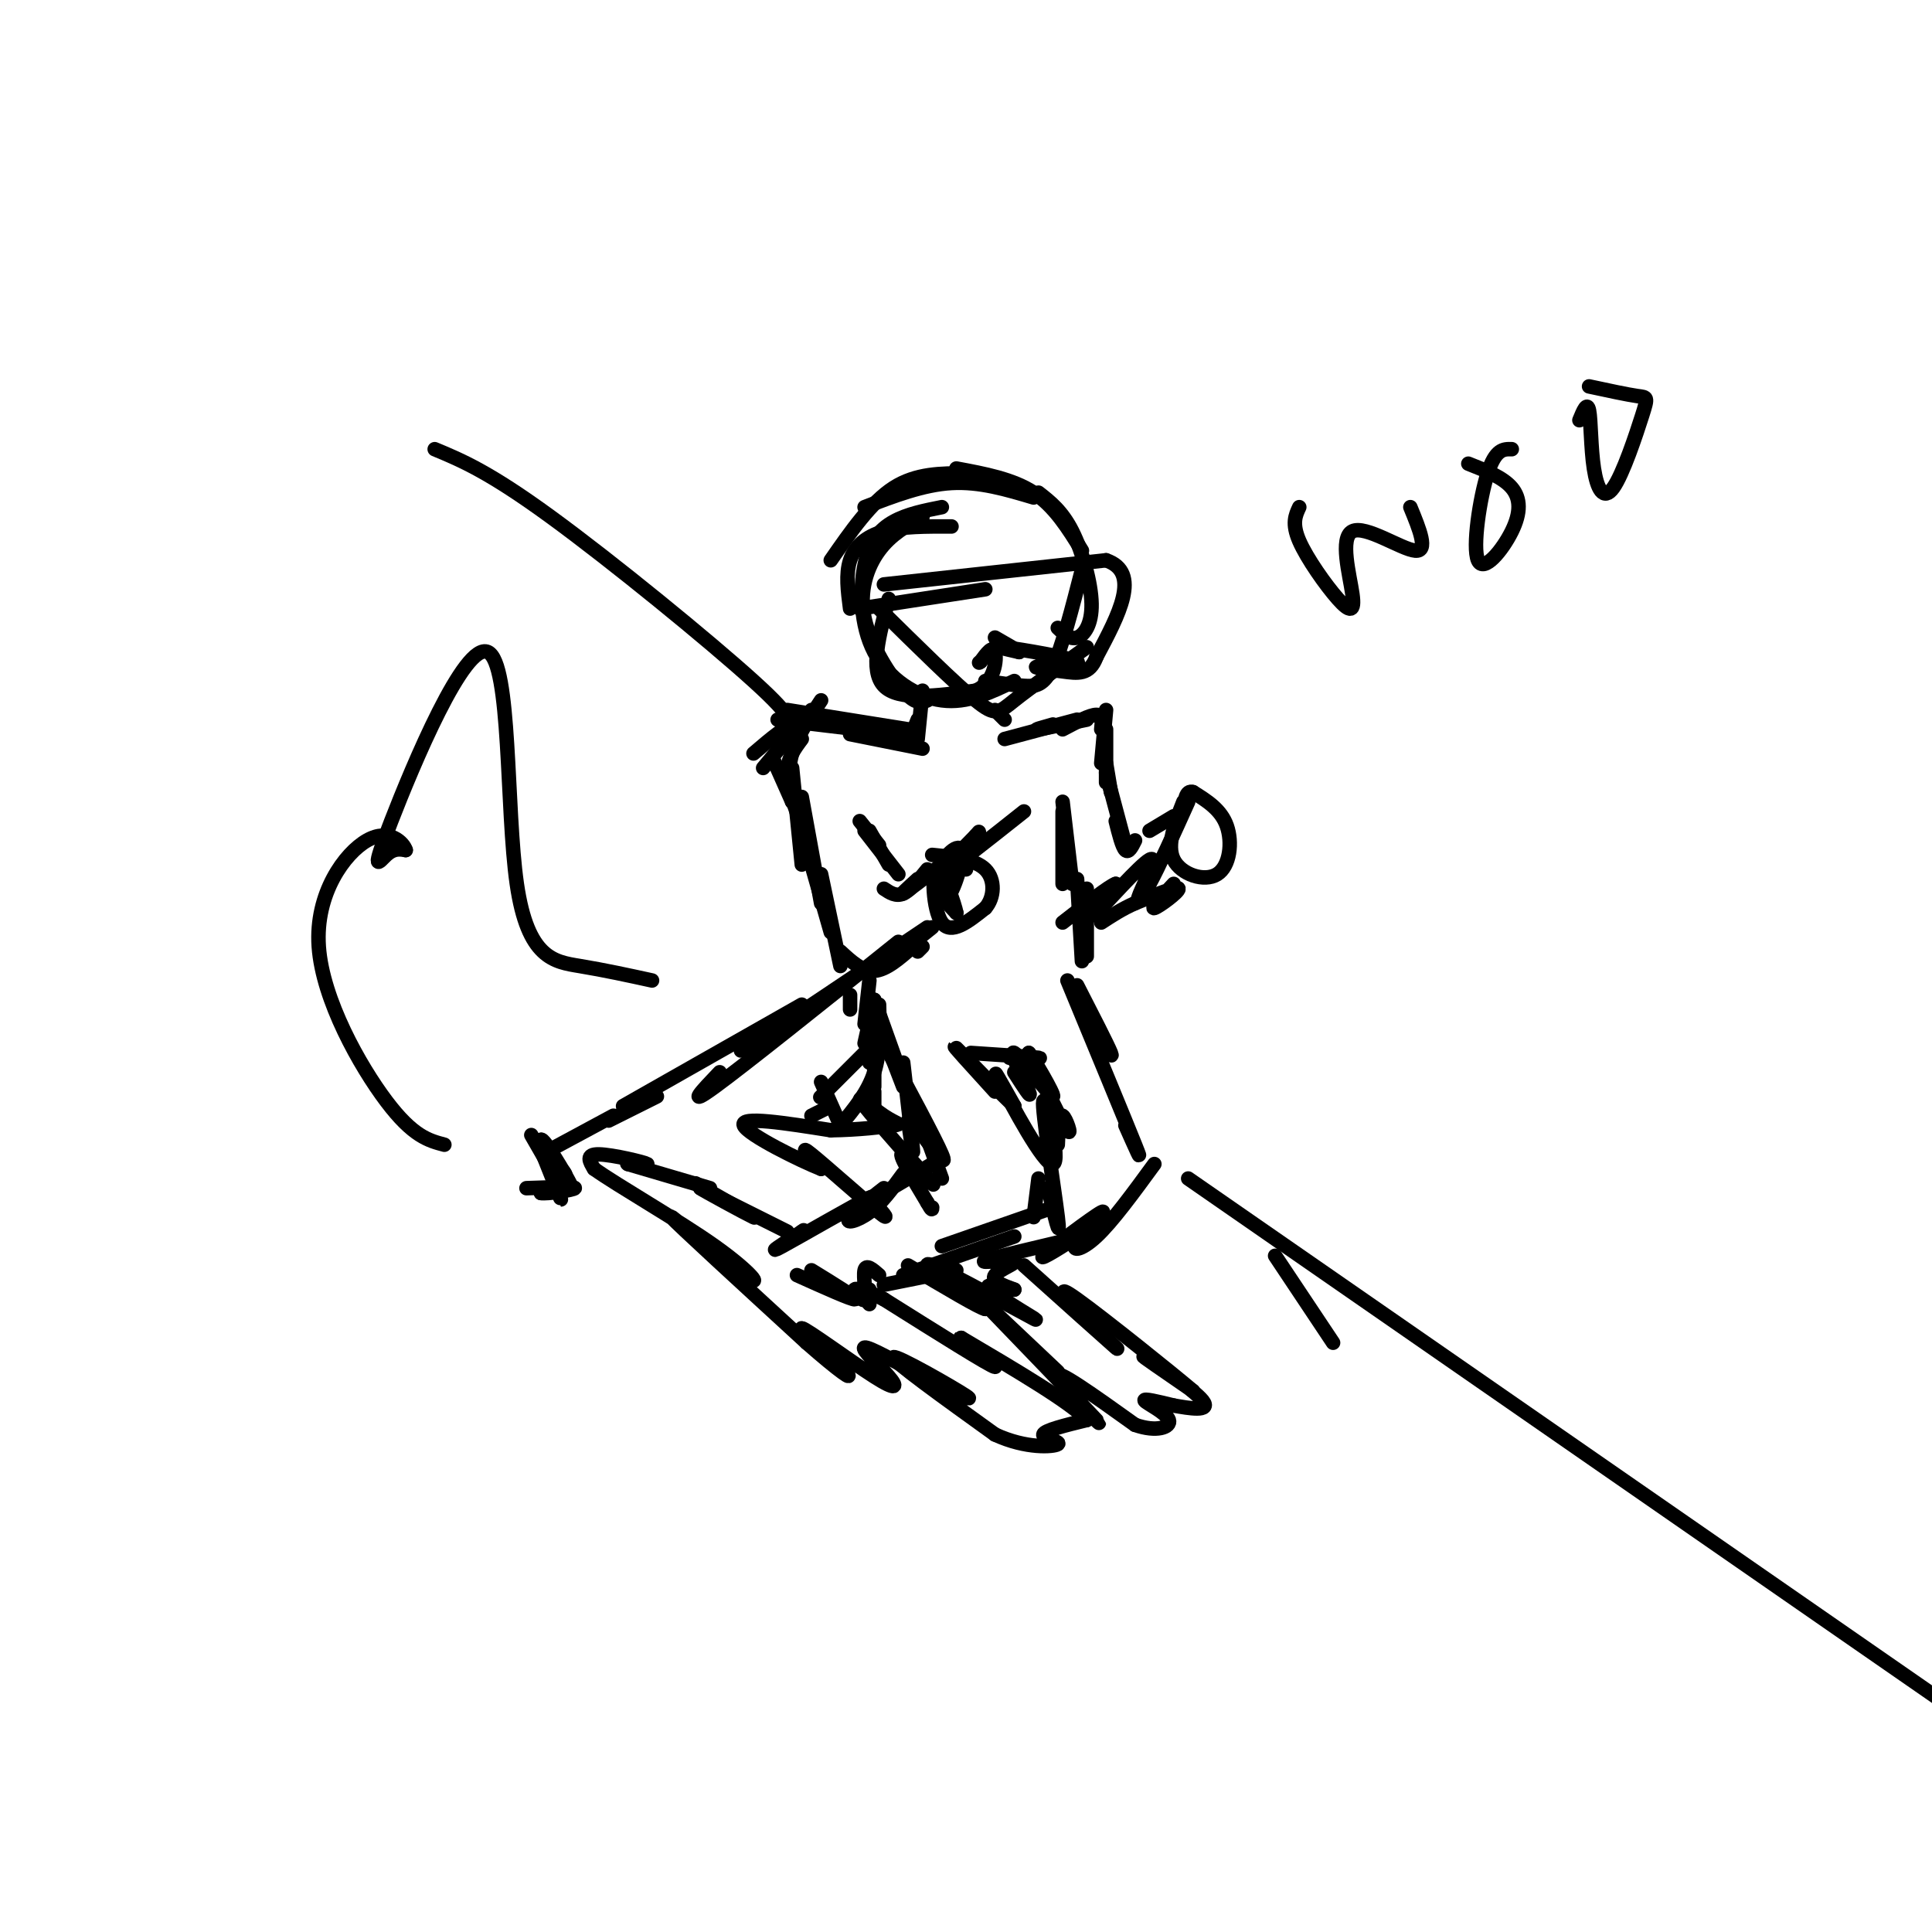 <svg viewBox='0 0 400 400' version='1.1' xmlns='http://www.w3.org/2000/svg' xmlns:xlink='http://www.w3.org/1999/xlink'><g fill='none' stroke='rgb(0,0,0)' stroke-width='3' stroke-linecap='round' stroke-linejoin='round'><path d='M197,109c-5.133,-0.022 -10.267,-0.044 -14,1c-3.733,1.044 -6.067,3.156 -7,6c-0.933,2.844 -0.467,6.422 0,10'/><path d='M191,107c-3.256,1.810 -6.512,3.619 -9,7c-2.488,3.381 -4.208,8.333 -3,14c1.208,5.667 5.345,12.048 8,15c2.655,2.952 3.827,2.476 5,2'/><path d='M195,105c-3.574,0.708 -7.148,1.416 -10,3c-2.852,1.584 -4.981,4.043 -6,9c-1.019,4.957 -0.928,12.411 2,18c2.928,5.589 8.694,9.311 14,10c5.306,0.689 10.153,-1.656 15,-4'/><path d='M182,126c7.889,7.778 15.778,15.556 20,19c4.222,3.444 4.778,2.556 8,0c3.222,-2.556 9.111,-6.778 15,-11'/><path d='M204,141c2.844,0.422 5.689,0.844 8,1c2.311,0.156 4.089,0.044 6,-4c1.911,-4.044 3.956,-12.022 6,-20'/><path d='M219,130c1.274,1.238 2.548,2.476 4,2c1.452,-0.476 3.083,-2.667 3,-7c-0.083,-4.333 -1.881,-10.810 -4,-15c-2.119,-4.190 -4.560,-6.095 -7,-8'/><path d='M224,114c-2.833,-4.583 -5.667,-9.167 -10,-12c-4.333,-2.833 -10.167,-3.917 -16,-5'/><path d='M214,103c-5.583,-1.667 -11.167,-3.333 -17,-3c-5.833,0.333 -11.917,2.667 -18,5'/><path d='M200,98c-5.167,0.000 -10.333,0.000 -15,3c-4.667,3.000 -8.833,9.000 -13,15'/><path d='M191,143c0.000,0.000 -1.000,10.000 -1,10'/><path d='M190,149c0.000,0.000 -2.000,5.000 -2,5'/><path d='M208,149c0.000,0.000 -2.000,-2.000 -2,-2'/><path d='M191,155c0.000,0.000 -15.000,-3.000 -15,-3'/><path d='M188,151c0.000,0.000 -25.000,-4.000 -25,-4'/><path d='M186,152c0.000,0.000 -25.000,-3.000 -25,-3'/><path d='M174,150c-2.500,-1.000 -5.000,-2.000 -8,-1c-3.000,1.000 -6.500,4.000 -10,7'/><path d='M168,147c0.000,0.000 -10.000,12.000 -10,12'/><path d='M170,145c-2.500,3.750 -5.000,7.500 -6,11c-1.000,3.500 -0.500,6.750 0,10'/><path d='M166,153c-1.500,2.000 -3.000,4.000 -3,7c0.000,3.000 1.500,7.000 3,11'/><path d='M160,157c0.000,0.000 4.000,9.000 4,9'/><path d='M164,159c0.000,0.000 2.000,20.000 2,20'/><path d='M166,165c0.000,0.000 4.000,22.000 4,22'/><path d='M166,172c0.000,0.000 6.000,21.000 6,21'/><path d='M170,181c0.000,0.000 4.000,19.000 4,19'/><path d='M174,197c2.250,2.083 4.500,4.167 7,4c2.500,-0.167 5.250,-2.583 8,-5'/><path d='M183,200c0.000,0.000 10.000,-8.000 10,-8'/><path d='M188,196c0.000,0.000 2.000,-2.000 2,-2'/><path d='M200,180c-2.089,-1.010 -4.179,-2.019 -5,0c-0.821,2.019 -0.375,7.067 1,6c1.375,-1.067 3.678,-8.249 3,-10c-0.678,-1.751 -4.337,1.928 -5,5c-0.663,3.072 1.668,5.536 4,8'/><path d='M198,189c-0.238,-1.488 -2.833,-9.208 -4,-9c-1.167,0.208 -0.905,8.345 1,11c1.905,2.655 5.452,-0.173 9,-3'/><path d='M204,188c1.889,-2.111 2.111,-5.889 0,-8c-2.111,-2.111 -6.556,-2.556 -11,-3'/><path d='M195,179c-3.583,2.750 -7.167,5.500 -8,6c-0.833,0.500 1.083,-1.250 3,-3'/><path d='M192,180c-1.750,2.167 -3.500,4.333 -5,5c-1.500,0.667 -2.750,-0.167 -4,-1'/><path d='M186,181c0.000,0.000 -7.000,-9.000 -7,-9'/><path d='M184,179c0.000,0.000 -4.000,-7.000 -4,-7'/><path d='M182,175c0.000,0.000 -4.000,-5.000 -4,-5'/><path d='M208,153c0.000,0.000 15.000,-4.000 15,-4'/><path d='M218,150c-2.083,0.583 -4.167,1.167 -3,1c1.167,-0.167 5.583,-1.083 10,-2'/><path d='M220,151c2.833,-1.500 5.667,-3.000 7,-3c1.333,0.000 1.167,1.500 1,3'/><path d='M229,147c0.000,0.000 -1.000,11.000 -1,11'/><path d='M229,151c0.000,0.000 0.000,11.000 0,11'/><path d='M229,158c0.000,0.000 1.000,6.000 1,6'/><path d='M220,168c0.000,0.000 0.000,15.000 0,15'/><path d='M220,166c0.000,0.000 2.000,17.000 2,17'/><path d='M229,160c0.000,0.000 4.000,15.000 4,15'/><path d='M231,170c0.667,2.667 1.333,5.333 2,6c0.667,0.667 1.333,-0.667 2,-2'/><path d='M238,172c0.000,0.000 5.000,-3.000 5,-3'/><path d='M245,166c-1.762,4.476 -3.524,8.952 -2,12c1.524,3.048 6.333,4.667 9,3c2.667,-1.667 3.190,-6.619 2,-10c-1.190,-3.381 -4.095,-5.190 -7,-7'/><path d='M247,164c-1.500,-0.500 -1.750,1.750 -2,4'/><path d='M243,183c-2.444,2.622 -4.889,5.244 -4,5c0.889,-0.244 5.111,-3.356 5,-4c-0.111,-0.644 -4.556,1.178 -9,3'/><path d='M235,187c-2.667,1.167 -4.833,2.583 -7,4'/><path d='M225,184c0.000,0.000 0.000,14.000 0,14'/><path d='M223,182c0.000,0.000 1.000,17.000 1,17'/><path d='M176,206c0.000,0.000 0.000,3.000 0,3'/><path d='M180,203c0.000,0.000 -1.000,9.000 -1,9'/><path d='M181,207c0.000,0.000 -2.000,9.000 -2,9'/><path d='M181,210c0.000,0.000 -1.000,10.000 -1,10'/><path d='M181,221c0.000,0.000 0.000,4.000 0,4'/><path d='M181,226c0.000,0.000 0.000,3.000 0,3'/><path d='M182,208c0.167,4.917 0.333,9.833 -1,14c-1.333,4.167 -4.167,7.583 -7,11'/><path d='M182,212c0.000,0.000 5.000,13.000 5,13'/><path d='M181,207c0.000,0.000 10.000,28.000 10,28'/><path d='M187,220c0.917,8.000 1.833,16.000 2,18c0.167,2.000 -0.417,-2.000 -1,-6'/><path d='M183,216c5.333,9.917 10.667,19.833 12,23c1.333,3.167 -1.333,-0.417 -4,-4'/><path d='M191,233c0.000,0.000 4.000,11.000 4,11'/><path d='M193,241c-5.167,3.083 -10.333,6.167 -12,7c-1.667,0.833 0.167,-0.583 2,-2'/><path d='M187,243c-2.234,3.062 -4.469,6.124 -7,8c-2.531,1.876 -5.359,2.565 -4,1c1.359,-1.565 6.904,-5.383 4,-4c-2.904,1.383 -14.258,7.967 -18,10c-3.742,2.033 0.129,-0.483 4,-3'/><path d='M166,255c0.667,-0.500 0.333,-0.250 0,0'/><path d='M165,264c5.750,2.583 11.500,5.167 12,5c0.500,-0.167 -4.250,-3.083 -9,-6'/><path d='M180,270c-1.512,-1.679 -3.024,-3.357 -3,-3c0.024,0.357 1.583,2.750 2,2c0.417,-0.750 -0.310,-4.643 0,-6c0.310,-1.357 1.655,-0.179 3,1'/><path d='M183,266c0.000,0.000 15.000,-3.000 15,-3'/><path d='M187,264c0.000,0.000 23.000,-8.000 23,-8'/><path d='M195,258c0.000,0.000 23.000,-8.000 23,-8'/><path d='M214,252c0.000,0.000 1.000,-8.000 1,-8'/><path d='M217,246c1.338,5.791 2.676,11.582 2,6c-0.676,-5.582 -3.367,-22.537 -3,-24c0.367,-1.463 3.791,12.568 2,13c-1.791,0.432 -8.797,-12.734 -11,-17c-2.203,-4.266 0.399,0.367 3,5'/><path d='M210,229c-2.556,-2.289 -10.444,-10.511 -12,-12c-1.556,-1.489 3.222,3.756 8,9'/><path d='M223,204c3.167,6.167 6.333,12.333 7,14c0.667,1.667 -1.167,-1.167 -3,-4'/><path d='M221,203c6.000,14.500 12.000,29.000 14,34c2.000,5.000 0.000,0.500 -2,-4'/><path d='M239,241c-4.353,5.962 -8.707,11.925 -12,15c-3.293,3.075 -5.526,3.263 -4,1c1.526,-2.263 6.811,-6.978 5,-6c-1.811,0.978 -10.718,7.648 -12,9c-1.282,1.352 5.062,-2.614 7,-4c1.938,-1.386 -0.531,-0.193 -3,1'/><path d='M220,257c-4.528,1.099 -14.348,3.346 -16,4c-1.652,0.654 4.863,-0.285 6,0c1.137,0.285 -3.104,1.796 -4,3c-0.896,1.204 1.552,2.102 4,3'/><path d='M210,267c-1.429,-0.104 -7.002,-1.863 -5,0c2.002,1.863 11.577,7.348 9,6c-2.577,-1.348 -17.308,-9.528 -21,-11c-3.692,-1.472 3.654,3.764 11,9'/><path d='M204,271c-0.833,0.000 -8.417,-4.500 -16,-9'/><path d='M219,237c0.133,-3.222 0.267,-6.444 1,-6c0.733,0.444 2.067,4.556 1,3c-1.067,-1.556 -4.533,-8.778 -8,-16'/><path d='M213,218c0.437,0.249 5.530,8.871 5,9c-0.530,0.129 -6.681,-8.234 -8,-9c-1.319,-0.766 2.195,6.067 3,8c0.805,1.933 -1.097,-1.033 -3,-4'/><path d='M201,218c6.333,0.417 12.667,0.833 14,1c1.333,0.167 -2.333,0.083 -6,0'/><path d='M163,255c0.000,0.000 -18.000,-9.000 -18,-9'/><path d='M145,246c0.178,0.244 9.622,5.356 11,6c1.378,0.644 -5.311,-3.178 -12,-7'/><path d='M147,246c0.000,0.000 -17.000,-5.000 -17,-5'/><path d='M130,241c-1.143,-0.619 4.500,0.333 4,0c-0.500,-0.333 -7.143,-1.952 -10,-2c-2.857,-0.048 -1.929,1.476 -1,3'/><path d='M123,242c4.815,3.450 17.352,10.574 25,16c7.648,5.426 10.405,9.153 6,6c-4.405,-3.153 -15.973,-13.187 -15,-12c0.973,1.187 14.486,13.593 28,26'/><path d='M167,278c6.912,6.082 10.193,8.286 8,6c-2.193,-2.286 -9.858,-9.063 -9,-9c0.858,0.063 10.240,6.965 15,10c4.760,3.035 4.897,2.202 3,0c-1.897,-2.202 -5.828,-5.772 -5,-6c0.828,-0.228 6.414,2.886 12,6'/><path d='M191,285c5.036,2.500 11.625,5.750 9,4c-2.625,-1.750 -14.464,-8.500 -15,-8c-0.536,0.500 10.232,8.250 21,16'/><path d='M206,297c6.476,3.012 12.167,2.542 13,2c0.833,-0.542 -3.190,-1.155 -3,-2c0.190,-0.845 4.595,-1.923 9,-3'/><path d='M225,294c-2.833,-3.333 -14.417,-10.167 -26,-17'/><path d='M199,277c-1.467,-0.689 7.867,6.089 7,6c-0.867,-0.089 -11.933,-7.044 -23,-14'/><path d='M183,269c-5.044,-2.622 -6.156,-2.178 -6,-2c0.156,0.178 1.578,0.089 3,0'/><path d='M201,267c0.000,0.000 18.000,17.000 18,17'/><path d='M208,274c-5.161,-5.268 -10.321,-10.536 -5,-5c5.321,5.536 21.125,21.875 24,25c2.875,3.125 -7.179,-6.964 -8,-9c-0.821,-2.036 7.589,3.982 16,10'/><path d='M235,295c4.429,1.571 7.500,0.500 7,-1c-0.500,-1.500 -4.571,-3.429 -5,-4c-0.429,-0.571 2.786,0.214 6,1'/><path d='M243,291c3.119,0.548 7.917,1.417 6,-1c-1.917,-2.417 -10.548,-8.119 -12,-9c-1.452,-0.881 4.274,3.060 10,7'/><path d='M247,288c-3.867,-3.311 -18.533,-15.089 -24,-19c-5.467,-3.911 -1.733,0.044 2,4'/><path d='M225,273c2.489,2.711 7.711,7.489 6,6c-1.711,-1.489 -10.356,-9.244 -19,-17'/><path d='M180,248c2.444,2.667 4.889,5.333 2,3c-2.889,-2.333 -11.111,-9.667 -14,-12c-2.889,-2.333 -0.444,0.333 2,3'/><path d='M170,242c-4.044,-1.578 -15.156,-7.022 -16,-9c-0.844,-1.978 8.578,-0.489 18,1'/><path d='M172,234c5.716,-0.062 11.008,-0.716 13,-1c1.992,-0.284 0.686,-0.198 -2,-2c-2.686,-1.802 -6.751,-5.493 -4,-2c2.751,3.493 12.318,14.171 14,16c1.682,1.829 -4.519,-5.192 -6,-6c-1.481,-0.808 1.760,4.596 5,10'/><path d='M192,249c1.000,1.833 1.000,1.417 1,1'/><path d='M212,168c-7.667,6.083 -15.333,12.167 -17,13c-1.667,0.833 2.667,-3.583 7,-8'/><path d='M202,173c1.167,-1.333 0.583,-0.667 0,0'/><path d='M191,196c0.000,0.000 -1.000,1.000 -1,1'/><path d='M192,192c-15.250,10.250 -30.500,20.500 -36,24c-5.500,3.500 -1.250,0.250 3,-3'/><path d='M186,195c-15.917,12.750 -31.833,25.500 -38,30c-6.167,4.500 -2.583,0.750 1,-3'/><path d='M166,208c0.000,0.000 -37.000,21.000 -37,21'/><path d='M136,227c0.000,0.000 -10.000,5.000 -10,5'/><path d='M127,231c0.000,0.000 -13.000,7.000 -13,7'/><path d='M112,238c2.357,5.905 4.714,11.810 4,10c-0.714,-1.810 -4.500,-11.333 -4,-12c0.500,-0.667 5.286,7.524 6,9c0.714,1.476 -2.643,-3.762 -6,-9'/><path d='M112,236c0.222,1.044 3.778,8.156 4,9c0.222,0.844 -2.889,-4.578 -6,-10'/><path d='M115,241c1.250,1.000 2.500,2.000 2,3c-0.500,1.000 -2.750,2.000 -5,3'/><path d='M112,247c1.222,0.244 6.778,-0.644 7,-1c0.222,-0.356 -4.889,-0.178 -10,0'/><path d='M246,166c-3.000,6.649 -6.000,13.298 -8,17c-2.000,3.702 -3.000,4.456 -2,2c1.000,-2.456 4.000,-8.123 2,-7c-2.000,1.123 -9.000,9.035 -11,11c-2.000,1.965 1.000,-2.018 4,-6'/><path d='M231,183c-1.167,0.333 -6.083,4.167 -11,8'/><path d='M179,218c-4.083,4.083 -8.167,8.167 -9,9c-0.833,0.833 1.583,-1.583 4,-4'/><path d='M170,224c0.000,0.000 4.000,9.000 4,9'/><path d='M172,229c0.000,0.000 -4.000,2.000 -4,2'/><path d='M178,126c0.000,0.000 26.000,-4.000 26,-4'/><path d='M183,121c0.000,0.000 46.000,-5.000 46,-5'/><path d='M229,116c7.333,2.500 2.667,11.250 -2,20'/><path d='M227,136c-1.395,3.832 -3.882,3.411 -7,3c-3.118,-0.411 -6.867,-0.811 -5,-1c1.867,-0.189 9.349,-0.166 8,-1c-1.349,-0.834 -11.528,-2.524 -15,-3c-3.472,-0.476 -0.236,0.262 3,1'/><path d='M211,135c-0.333,-0.333 -2.667,-1.667 -5,-3'/><path d='M184,124c-2.000,7.417 -4.000,14.833 -1,18c3.000,3.167 11.000,2.083 19,1'/><path d='M202,143c3.978,-1.711 4.422,-6.489 4,-8c-0.422,-1.511 -1.711,0.244 -3,2'/><path d='M203,137c-0.500,0.333 -0.250,0.167 0,0'/><path d='M206,134c0.000,0.000 0.100,0.100 0.1,0.1'/><path d='M264,260c0.000,0.000 12.000,18.000 12,18'/><path d='M246,244c0.000,0.000 163.000,113.000 163,113'/><path d='M162,150c1.600,-0.333 3.200,-0.667 -6,-9c-9.200,-8.333 -29.200,-24.667 -42,-34c-12.800,-9.333 -18.400,-11.667 -24,-14'/><path d='M135,203c-4.891,-1.068 -9.782,-2.136 -15,-3c-5.218,-0.864 -10.763,-1.524 -13,-17c-2.237,-15.476 -1.167,-45.767 -6,-48c-4.833,-2.233 -15.571,23.591 -20,35c-4.429,11.409 -2.551,8.403 -1,7c1.551,-1.403 2.776,-1.201 4,-1'/><path d='M84,176c-0.402,-1.459 -3.407,-4.608 -8,-2c-4.593,2.608 -10.775,10.971 -10,22c0.775,11.029 8.507,24.722 14,32c5.493,7.278 8.746,8.139 12,9'/><path d='M269,105c-0.787,1.687 -1.574,3.374 0,7c1.574,3.626 5.507,9.190 8,12c2.493,2.810 3.544,2.867 3,-1c-0.544,-3.867 -2.685,-11.656 0,-13c2.685,-1.344 10.196,3.759 13,4c2.804,0.241 0.902,-4.379 -1,-9'/><path d='M313,93c-1.689,-0.043 -3.378,-0.086 -5,5c-1.622,5.086 -3.177,15.301 -2,18c1.177,2.699 5.086,-2.120 7,-6c1.914,-3.880 1.833,-6.823 0,-9c-1.833,-2.177 -5.416,-3.589 -9,-5'/><path d='M327,87c0.807,-1.969 1.614,-3.938 2,-2c0.386,1.938 0.352,7.782 1,12c0.648,4.218 1.978,6.811 4,4c2.022,-2.811 4.737,-11.026 6,-15c1.263,-3.974 1.075,-3.707 -1,-4c-2.075,-0.293 -6.038,-1.147 -10,-2'/></g>
</svg>